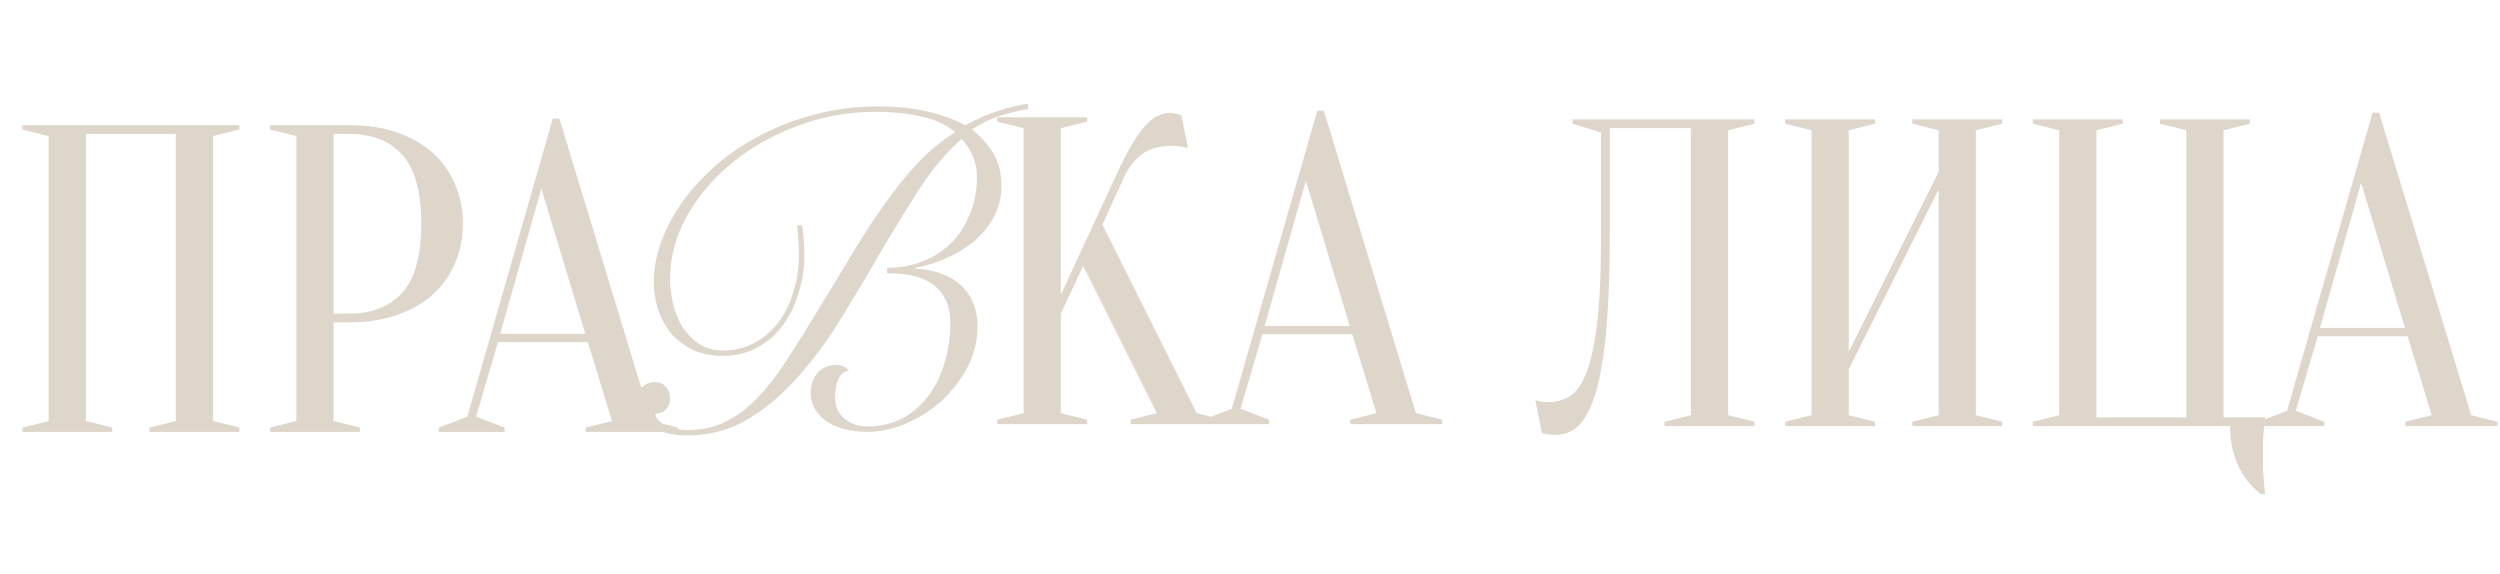 <?xml version="1.0" encoding="UTF-8"?> <svg xmlns="http://www.w3.org/2000/svg" width="553" height="127" viewBox="0 0 553 127" fill="none"><path d="M356.089 52.571C356.089 58.841 355.927 64.303 355.604 68.957C355.345 73.547 354.925 77.457 354.344 80.689C353.826 83.921 353.18 86.572 352.404 88.64C351.629 90.644 350.788 92.228 349.883 93.391C348.978 94.49 348.009 95.233 346.975 95.621C346.005 96.009 345.003 96.203 343.969 96.203C343.581 96.203 343.225 96.171 342.902 96.106C342.579 96.106 342.256 96.074 341.933 96.009C341.609 95.944 341.319 95.847 341.06 95.718L339.606 88.446C339.864 88.575 340.155 88.672 340.478 88.737C340.801 88.802 341.125 88.866 341.448 88.931C341.771 88.931 342.127 88.931 342.514 88.931C344.195 88.931 345.746 88.511 347.168 87.67C348.591 86.83 349.819 85.149 350.853 82.629C351.887 80.043 352.695 76.358 353.277 71.575C353.859 66.792 354.15 60.457 354.15 52.571V29.3L347.847 27.361V26.392H388.086V27.361L382.268 28.816V91.84L388.086 93.294V94.264H368.209V93.294L374.026 91.84V28.331H356.089V52.571ZM408.947 81.659V91.84L414.765 93.294V94.264H394.888V93.294L400.706 91.84V28.816L394.888 27.361V26.392H414.765V27.361L408.947 28.816V77.781L428.824 38.027V28.816L423.006 27.361V26.392H442.883V27.361L437.066 28.816V91.84L442.883 93.294V94.264H423.006V93.294L428.824 91.84V41.905L408.947 81.659ZM449.667 94.264V93.294L455.484 91.84V28.816L449.667 27.361V26.392H469.543V27.361L463.726 28.816V92.325H483.602V28.816L477.785 27.361V26.392H497.662V27.361L491.844 28.816V92.325H501.055C500.926 93.1 500.829 93.941 500.764 94.845C500.7 95.621 500.635 96.494 500.57 97.463C500.57 98.433 500.57 99.467 500.57 100.566C500.57 101.536 500.57 102.538 500.57 103.572C500.635 104.606 500.7 105.543 500.764 106.384C500.829 107.418 500.926 108.388 501.055 109.292H500.086C497.888 107.612 496.207 105.479 495.044 102.893C493.88 100.308 493.298 97.431 493.298 94.264H449.667ZM513.171 72.545H531.982L522.286 40.451L513.171 72.545ZM532.563 74.387H512.687L507.839 90.87L514.141 93.294V94.264H499.597V93.294L505.899 90.87L524.807 24.937H526.261L546.623 91.84L552.44 93.294V94.264H532.079V93.294L537.896 91.84L532.563 74.387Z" fill="#DED6CB"></path><path d="M24.828 94.579V95.549H4.952V94.579L10.769 93.125V30.101L4.952 28.646V27.677H52.947V28.646L47.129 30.101V93.125L52.947 94.579V95.549H33.07V94.579L38.888 93.125V29.616H19.011V93.125L24.828 94.579ZM73.789 71.309V93.125L79.607 94.579V95.549H59.73V94.579L65.548 93.125V30.101L59.73 28.646V27.677H77.183C81.191 27.677 84.746 28.226 87.849 29.325C91.016 30.424 93.666 31.943 95.799 33.882C97.932 35.822 99.548 38.116 100.647 40.767C101.811 43.417 102.393 46.325 102.393 49.493C102.393 52.66 101.811 55.569 100.647 58.219C99.548 60.87 97.932 63.164 95.799 65.103C93.666 67.043 91.016 68.562 87.849 69.66C84.746 70.759 81.191 71.309 77.183 71.309H73.789ZM73.789 69.37H77.183C82.29 69.37 86.233 67.818 89.012 64.716C91.792 61.613 93.181 56.539 93.181 49.493C93.181 42.447 91.792 37.373 89.012 34.27C86.233 31.167 82.29 29.616 77.183 29.616H73.789V69.37ZM110.642 73.83H129.452L119.756 41.736L110.642 73.83ZM130.034 75.672H110.157L105.309 92.155L111.611 94.579V95.549H97.067V94.579L103.37 92.155L122.277 26.223H123.731L144.093 93.125L149.911 94.579V95.549H129.549V94.579L135.367 93.125L130.034 75.672Z" fill="#DED6CB"></path><path d="M234.654 69.377V91.386L240.472 92.841V93.811H220.595V92.841L226.413 91.386V28.363L220.595 26.908V25.939H240.472V26.908L234.654 28.363V65.207L246.774 39.028C248.067 36.249 249.231 33.954 250.265 32.144C251.364 30.334 252.366 28.912 253.271 27.878C254.24 26.779 255.178 26.035 256.082 25.648C256.987 25.195 257.925 24.969 258.894 24.969C259.153 24.969 259.411 25.001 259.67 25.066C259.929 25.131 260.187 25.195 260.446 25.26C260.704 25.325 260.995 25.389 261.318 25.454L262.773 32.726C262.45 32.661 262.126 32.596 261.803 32.532C261.48 32.467 261.124 32.403 260.737 32.338C260.349 32.273 259.896 32.241 259.379 32.241C256.47 32.241 254.176 32.887 252.495 34.18C250.879 35.473 249.618 37.089 248.714 39.028L243.866 49.694L264.712 91.386L270.53 92.841V93.811H250.071V92.841L255.889 91.386L239.599 58.808L234.654 69.377ZM279.744 72.091H298.555L288.859 39.998L279.744 72.091ZM299.136 73.934H279.26L274.412 90.417L280.714 92.841V93.811H266.17V92.841L272.472 90.417L291.38 24.484H292.834L313.196 91.386L319.013 92.841V93.811H298.652V92.841L304.469 91.386L299.136 73.934Z" fill="#DED6CB"></path><path d="M177.416 49.826C177.616 51.226 177.75 52.426 177.816 53.426C177.883 54.359 177.916 55.359 177.916 56.426C177.916 59.426 177.483 62.259 176.616 64.926C175.816 67.592 174.65 69.959 173.116 72.025C171.583 74.092 169.683 75.725 167.417 76.925C165.217 78.125 162.717 78.725 159.917 78.725C157.45 78.725 155.25 78.292 153.317 77.425C151.451 76.492 149.851 75.292 148.517 73.825C147.251 72.292 146.284 70.559 145.617 68.626C144.951 66.626 144.618 64.526 144.618 62.326C144.618 59.393 145.184 56.393 146.317 53.326C147.451 50.26 149.051 47.293 151.117 44.427C153.184 41.56 155.684 38.86 158.617 36.327C161.617 33.794 164.95 31.594 168.617 29.727C172.35 27.794 176.35 26.294 180.616 25.227C184.949 24.094 189.516 23.527 194.316 23.527C198.182 23.527 201.749 23.894 205.015 24.627C208.282 25.361 211.115 26.394 213.515 27.727C216.181 26.261 218.615 25.194 220.815 24.527C223.081 23.794 225.281 23.261 227.414 22.927V24.127C225.281 24.461 223.214 24.961 221.215 25.627C219.215 26.227 217.148 27.227 215.015 28.627C217.148 30.36 218.748 32.194 219.815 34.127C220.948 35.994 221.515 38.327 221.515 41.127C221.515 43.66 220.948 45.96 219.815 48.026C218.681 50.093 217.215 51.893 215.415 53.426C213.615 54.893 211.582 56.126 209.315 57.126C207.048 58.126 204.782 58.826 202.515 59.226V59.426C204.449 59.493 206.248 59.826 207.915 60.426C209.582 60.959 211.015 61.759 212.215 62.826C213.482 63.826 214.448 65.126 215.115 66.726C215.848 68.259 216.215 70.092 216.215 72.225C216.215 75.492 215.448 78.559 213.915 81.425C212.382 84.225 210.448 86.692 208.115 88.825C205.782 90.891 203.182 92.525 200.315 93.725C197.449 94.925 194.649 95.525 191.916 95.525C188.116 95.525 185.049 94.725 182.716 93.125C180.449 91.458 179.316 89.358 179.316 86.825C179.316 85.158 179.816 83.725 180.816 82.525C181.883 81.325 183.283 80.725 185.016 80.725C186.083 80.725 187.016 81.125 187.816 81.925C186.683 82.125 185.883 82.792 185.416 83.925C184.949 84.992 184.716 86.358 184.716 88.025C184.716 89.825 185.383 91.325 186.716 92.525C188.049 93.725 189.749 94.325 191.816 94.325C194.882 94.325 197.549 93.691 199.815 92.425C202.149 91.091 204.082 89.358 205.615 87.225C207.148 85.092 208.282 82.658 209.015 79.925C209.815 77.192 210.215 74.392 210.215 71.525C210.215 69.392 209.848 67.626 209.115 66.226C208.382 64.759 207.382 63.593 206.115 62.726C204.849 61.859 203.349 61.259 201.615 60.926C199.949 60.593 198.149 60.426 196.216 60.426V59.226C199.215 59.226 201.915 58.726 204.315 57.726C206.782 56.726 208.882 55.326 210.615 53.526C212.348 51.726 213.682 49.593 214.615 47.127C215.615 44.66 216.115 41.993 216.115 39.127C216.115 37.593 215.815 36.094 215.215 34.627C214.615 33.16 213.782 31.86 212.715 30.727C209.515 33.527 206.482 37.093 203.615 41.427C200.815 45.76 197.982 50.36 195.116 55.226C192.316 60.093 189.416 64.959 186.416 69.826C183.483 74.692 180.283 79.092 176.816 83.025C173.416 86.958 169.683 90.158 165.617 92.625C161.55 95.091 157.017 96.325 152.017 96.325C148.551 96.325 145.817 95.591 143.818 94.125C141.818 92.658 140.818 90.891 140.818 88.825C140.818 87.492 141.184 86.458 141.918 85.725C142.718 84.925 143.684 84.525 144.818 84.525C145.951 84.525 146.784 84.892 147.317 85.625C147.917 86.292 148.217 87.158 148.217 88.225C148.217 89.158 147.884 89.958 147.217 90.625C146.617 91.225 145.851 91.525 144.918 91.525C145.051 92.191 145.384 92.758 145.917 93.225C146.451 93.691 147.051 94.091 147.717 94.425C148.451 94.691 149.184 94.858 149.917 94.925C150.651 95.058 151.284 95.125 151.817 95.125C155.15 95.125 158.084 94.491 160.617 93.225C163.15 91.958 165.517 90.158 167.717 87.825C169.983 85.425 172.183 82.558 174.316 79.225C176.516 75.825 178.883 72.025 181.416 67.826C184.083 63.492 186.549 59.426 188.816 55.626C191.149 51.76 193.482 48.193 195.816 44.927C198.149 41.66 200.549 38.694 203.015 36.027C205.548 33.36 208.315 31.094 211.315 29.227C209.182 27.494 206.582 26.327 203.515 25.727C200.449 25.061 197.215 24.727 193.816 24.727C187.616 24.727 181.749 25.794 176.216 27.927C170.683 29.994 165.85 32.76 161.717 36.227C157.584 39.627 154.284 43.56 151.817 48.026C149.417 52.426 148.217 56.993 148.217 61.726C148.217 63.526 148.451 65.392 148.917 67.326C149.384 69.192 150.084 70.892 151.017 72.425C152.017 73.892 153.251 75.125 154.717 76.125C156.184 77.059 157.917 77.525 159.917 77.525C162.384 77.525 164.65 76.992 166.717 75.925C168.783 74.859 170.55 73.392 172.016 71.525C173.483 69.659 174.616 67.426 175.416 64.826C176.283 62.159 176.716 59.293 176.716 56.226C176.716 55.16 176.683 54.126 176.616 53.126C176.55 52.06 176.45 50.993 176.316 49.926L177.416 49.826Z" fill="#DED6CB"></path></svg> 
